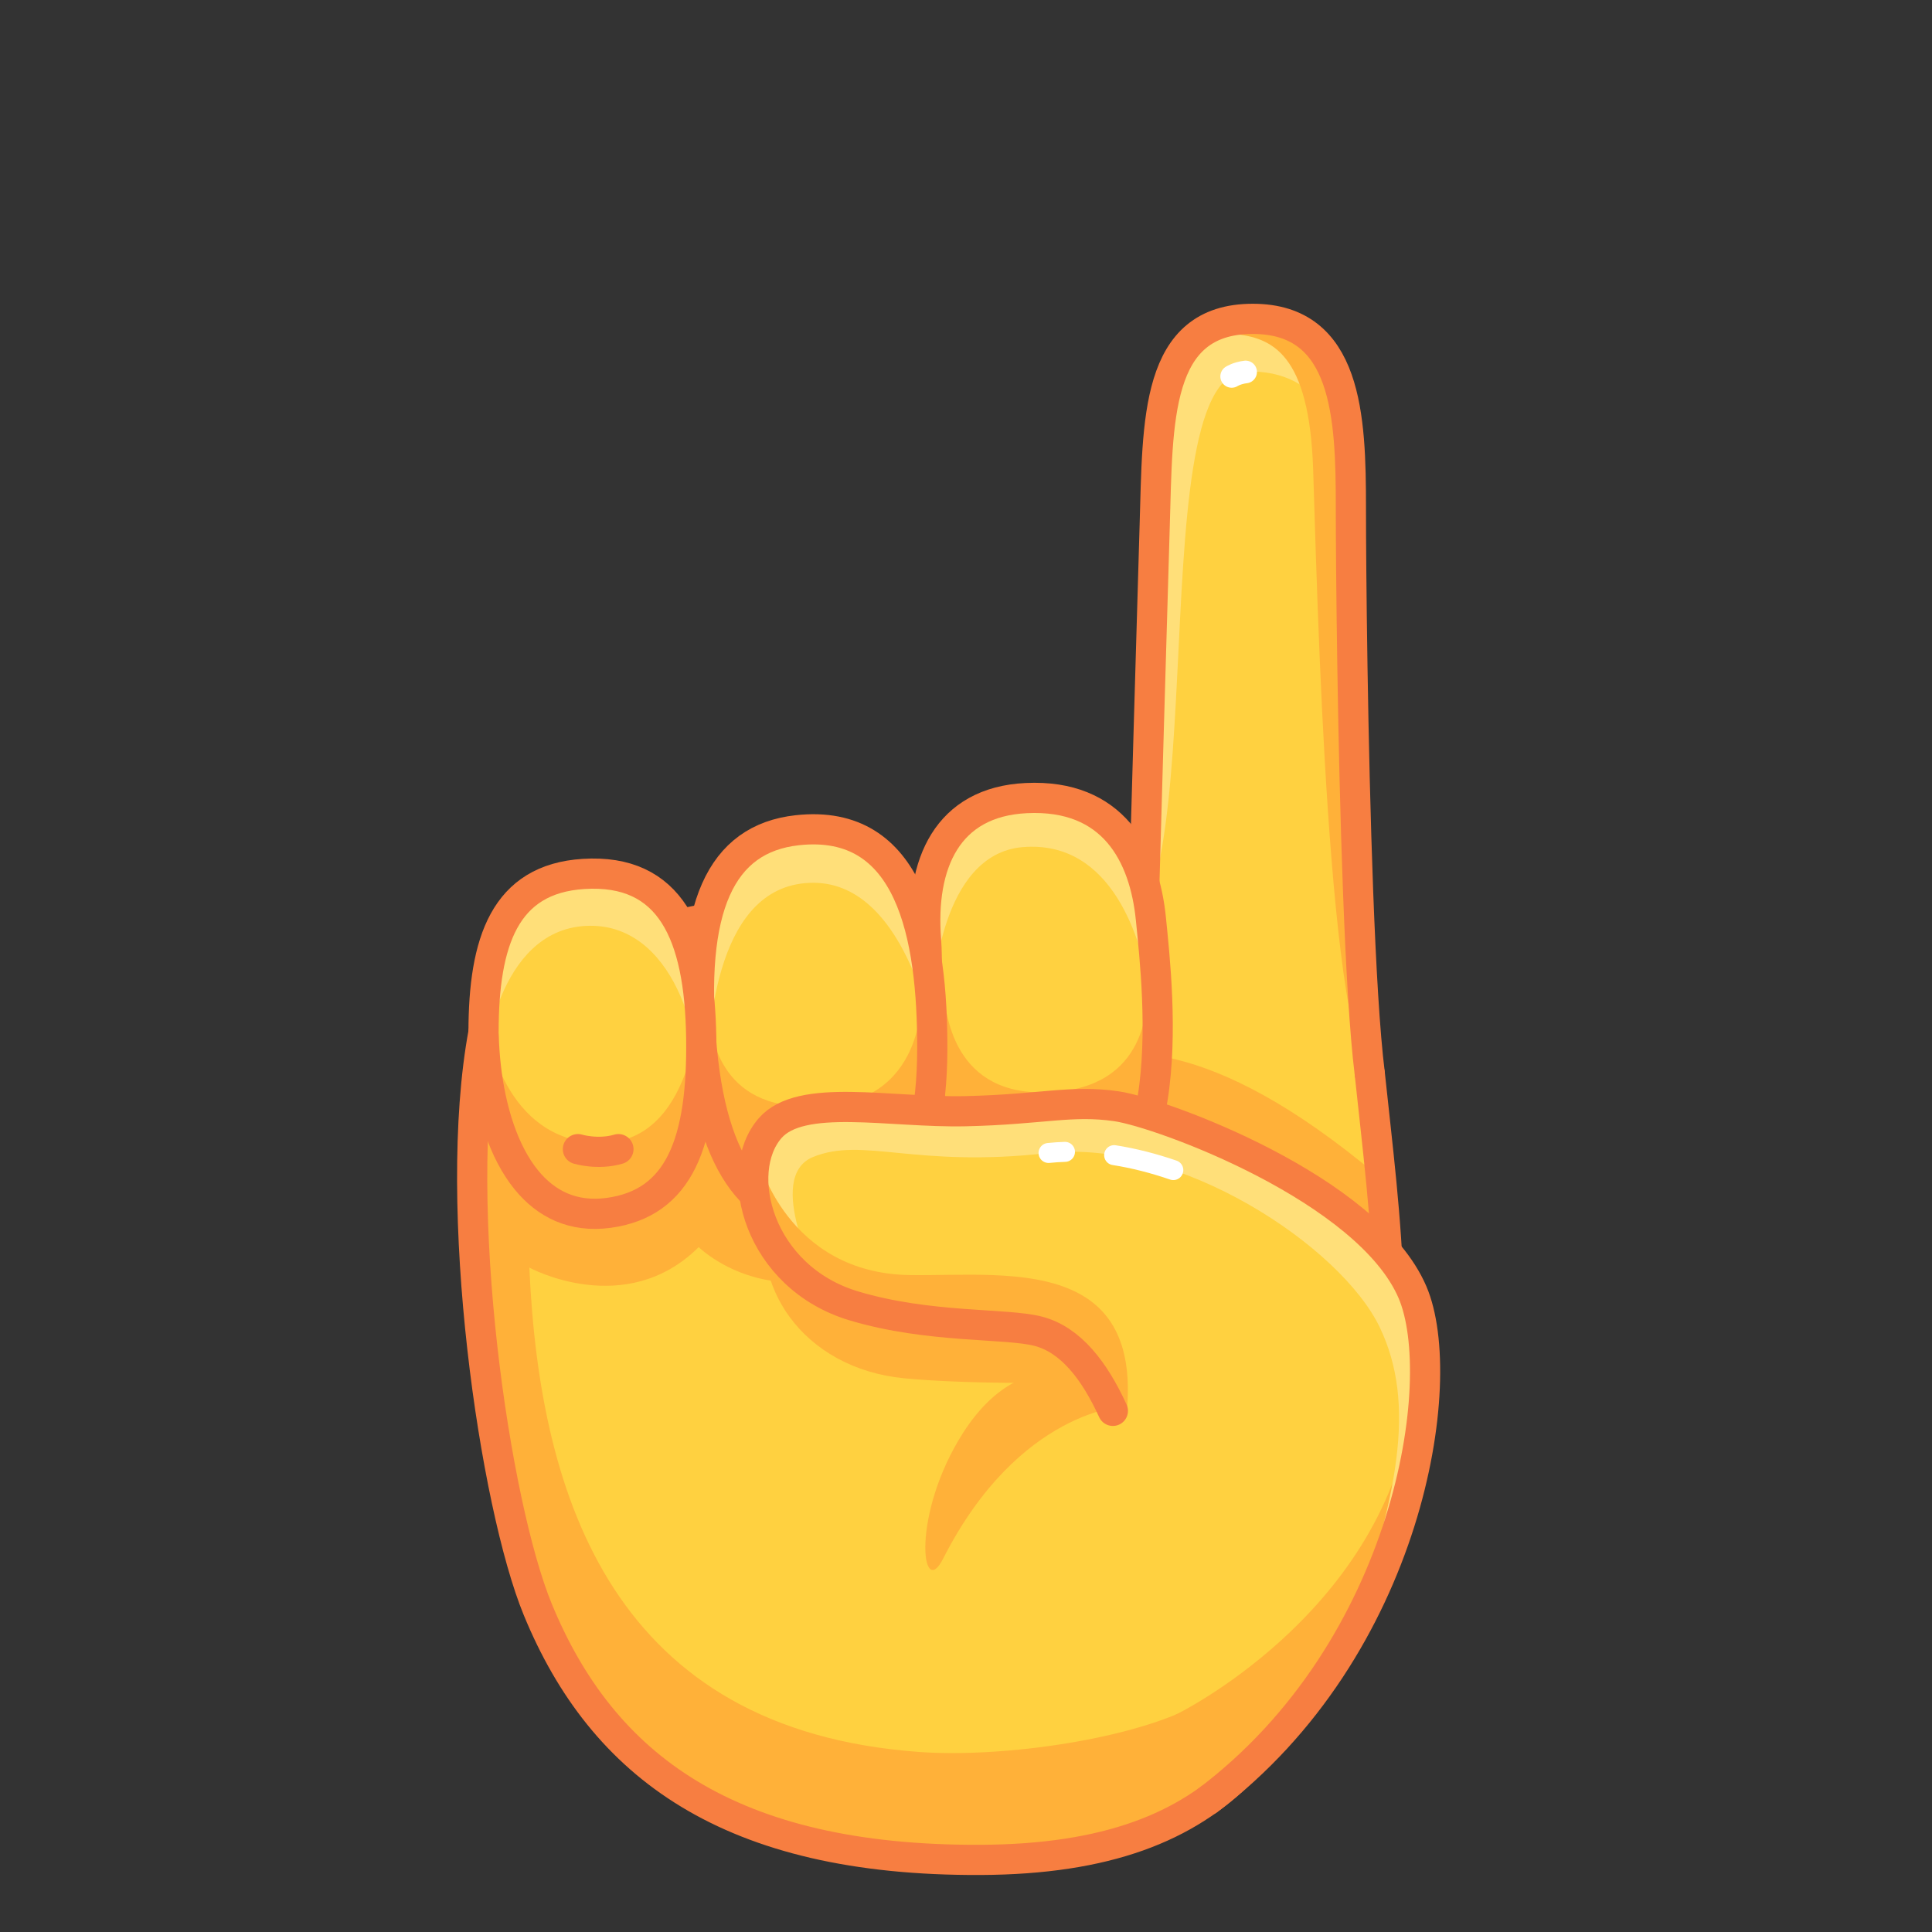 <svg xmlns="http://www.w3.org/2000/svg" viewBox="0 0 512 512" width="512" height="512" style="width: 100%; height: 100%; transform: translate3d(0,0,0);" preserveAspectRatio="xMidYMid meet"><rect x="0" y="0" width="512" height="512" fill="#333333" stroke="none"/><defs><clipPath id="__lottie_element_20427"><rect width="512" height="512" x="0" y="0"></rect></clipPath></defs><g clip-path="url(#__lottie_element_20427)"><g style="display: block;" transform="matrix(1,0,0,1,247.042,364.726)" opacity="1"><g opacity="1" transform="matrix(1,0,0,1,0,0)"><path fill="rgb(255,209,64)" fill-opacity="1" d=" M108.569,-105.847 C116.462,-68.316 131.215,-18.114 113.697,40.695 C97.743,94.257 79.628,127.862 12.842,128.165 C-53.774,128.467 -87.444,103.357 -104.538,61.777 C-115.903,34.134 -127.566,-44.74 -118.901,-91.197 C-111.027,-133.414 101.158,-141.085 108.569,-105.847z"></path></g></g><g style="display: block;" transform="matrix(1,0,0,1,0,31.5)" opacity="1"><g opacity="1" transform="matrix(1,0,0,1,332.947,156.652)"><path fill="rgb(255,209,64)" fill-opacity="1" d=" M34.303,134.098 C31.501,111.683 28.086,40.325 26.291,-8.66 C25.524,-29.607 25.053,-46.463 25.053,-53.652 C25.053,-77.652 24.133,-103.652 -0.947,-103.652 C-26.947,-103.652 -26.099,-76.639 -26.947,-48.652 C-27.383,-34.277 -28.008,-12.691 -28.575,7.095 C-29.31,32.732 -29.947,55.348 -29.947,55.348 C-29.947,55.348 -39.447,103.098 -19.947,106.848 C6.053,111.848 34.303,134.098 34.303,134.098z"></path></g><g opacity="1" transform="matrix(1,0,0,1,330.298,125.5)"><path fill="rgb(255,223,121)" fill-opacity="1" d=" M24.702,-39.5 C24.702,-39.5 21.267,-59.48 -0.298,-58.5 C-15.151,-57.825 -16.33,-17.492 -18.298,21.567 C-19.245,40.359 -20.374,58.857 -23.298,72.5 C-23.298,72.5 -24.144,56.138 -24.584,34.151 C-24.972,14.741 -25.044,-9.054 -23.937,-29.847 C-22.358,-59.503 -16.298,-72.5 2.702,-72.5 C21.702,-72.5 25.702,-54.5 24.702,-39.5z"></path></g><g opacity="1" transform="matrix(1,0,0,1,0,0)"><path fill="rgb(255,223,121)" fill-opacity="0" d=" M324.436,187.559 C296.154,184.977 307.222,237.39 308.691,249.928 C322.95,254.998 346.391,271.536 357.612,285.974 C356.579,278.527 351.415,236.744 350.439,218.651 C349.061,193.088 339.681,188.951 324.436,187.559z"></path></g><g opacity="1" transform="matrix(1,0,0,1,0,0)"><path fill="rgb(255,177,57)" fill-opacity="1" d=" M335.266,55.559 C353.86,65.42 351.461,120.408 352.004,130.511 C352.5,139.75 352.472,143.942 352.324,152.052 C352.18,159.912 352.5,162.5 352.633,169.967 C352.775,177.957 354.25,194 354.576,201.664 C354.763,206.048 356.158,213.747 358.068,231.523 C359.503,244.876 362.131,267.545 363.903,280.312 C365.683,281.42 363.308,285.996 366.204,289.191 C367.731,271.981 358.625,213.177 357.026,189.673 C356.101,176.085 374.25,50.5 335.266,55.559z"></path></g><g opacity="1" transform="matrix(1,0,0,1,342.922,146.175)"><path fill="rgb(255,177,57)" fill-opacity="1" d=" M-15.922,-89.175 C-5.922,-88.175 4.078,-84.175 5.078,-53.175 C5.452,-41.593 5.966,-23.032 6.846,-2.498 C8.322,31.929 10.83,71.902 15.443,93.828 C15.443,93.828 15.993,31.828 15.536,2.327 C15.079,-27.174 19.782,-72.095 5.43,-86.635 C-8.922,-101.175 -15.922,-89.175 -15.922,-89.175z"></path></g><g opacity="1" transform="matrix(1,0,0,1,333,153)"><path stroke-linecap="round" stroke-linejoin="round" fill-opacity="0" stroke="rgb(247,126,65)" stroke-opacity="1" stroke-width="8" d=" M30,100 C27.325,78.6 25.992,29.473 25.402,-7.904 C25.11,-26.418 25,-42.05 25,-50 C25,-74 24.08,-100 -1,-100 C-27,-100 -26.152,-72.987 -27,-45 C-27.412,-31.391 -27.995,-11.319 -28.537,7.57 C-29.309,34.485 -30,59 -30,59"></path></g></g><g style="display: block;" transform="matrix(1,0,0,1,307.895,308.891)" opacity="1"><g opacity="1" transform="matrix(1,0,0,1,0,0)"><path fill="rgb(255,177,57)" fill-opacity="1" d=" M-59.891,-31.211 C-59.891,-31.211 -44.252,-25.207 -28.038,-28.211 C-11.824,-31.215 11.795,-35.395 57.27,2.734 C57.27,2.734 59.891,31.211 59.891,31.211 C59.891,31.211 -54.092,1.734 -54.092,1.734 C-54.092,1.734 -59.891,-31.211 -59.891,-31.211z"></path></g></g><g style="display: block;" transform="matrix(1,0,0,1,271.654,389.799)" opacity="1"><g opacity="1" transform="matrix(1,0,0,1,0,0)"><path fill="rgb(255,177,57)" fill-opacity="1" d=" M26.435,-17.171 C26.435,-17.171 -1.629,-16.261 -21.729,23.288 C-27.488,34.619 -30.196,11.482 -16.438,-10.062 C-0.671,-34.752 20.533,-26.199 26.435,-17.171z"></path></g></g><g style="display: block;" transform="matrix(1,0,0,1,256,256)" opacity="1"><g opacity="1" transform="matrix(1,0,0,1,0,0)"><path fill="rgb(255,177,57)" fill-opacity="1" d=" M-51.75,58.25 C-59.733,85.081 -42.452,106.697 -16.5,109.25 C-1.25,110.75 25,110.75 37.75,110 C50.5,109.25 66.089,86.598 49,71.75 C33.75,58.5 -42.75,28 -51.75,58.25z"></path></g></g><g style="display: block;" transform="matrix(1,0,0,1,251.397,392.234)" opacity="1"><g opacity="1" transform="matrix(1,0,0,1,0,0)"><path fill="rgb(255,177,57)" fill-opacity="1" d=" M126.266,-3.715 C126.266,-3.715 126.266,-3.695 126.266,-3.695 C119.726,25.045 103.096,58.805 72.086,82.255 C72.066,82.275 72.046,82.285 72.026,82.305 C57.556,94.035 37.666,100.525 8.486,100.655 C-58.124,100.955 -91.794,75.845 -108.894,34.265 C-118.824,10.115 -128.984,-53.145 -125.604,-99.725 C-107.104,-101.475 -80.544,-101.235 -44.674,-94.825 C-40.804,-94.135 7.37,-91.731 -4.506,-68.932 C-14.897,-48.984 -35.241,-50.996 -47.194,-52.865 C-59.147,-54.734 -66.234,-61.735 -66.234,-61.735 C-85.664,-42.435 -111.114,-56.305 -111.114,-56.305 C-108.382,5.201 -88.498,66.197 -7.827,72.053 C14.508,73.674 49.865,68.57 66.386,59.161 C84.744,48.706 102.503,32.404 110.255,20.718 C118.489,8.304 126.266,-3.715 126.266,-3.715z"></path></g></g><g style="display: block;" transform="matrix(1,0,0,1,246.622,366.646)" opacity="1"><g opacity="1" transform="matrix(1,0,0,1,0,0)"><path stroke-linecap="round" stroke-linejoin="round" fill-opacity="0" stroke="rgb(247,126,65)" stroke-opacity="1" stroke-width="8" d=" M116.378,-82.146 C120.378,-44.146 126.546,-2.952 114.117,38.775 C98.163,92.337 80.048,125.942 13.262,126.245 C-53.354,126.547 -87.024,101.437 -104.118,59.857 C-115.483,32.214 -127.145,-46.66 -118.48,-93.117 C-115.41,-109.578 -81.278,-120.787 -40.335,-126.248"></path></g></g><g style="display: block;" transform="matrix(1,0,0,1,0,31.5)" opacity="1"><g opacity="1" transform="matrix(1,0,0,1,276.003,235.119)"><path fill="rgb(255,209,64)" fill-opacity="1" d=" M28.997,-23.119 C27.302,-40.064 18.993,-56.214 -4.003,-55.119 C-25.003,-54.119 -32.173,-37.725 -30.588,-17.422 C-29.003,2.881 -38.887,52.275 -0.445,55.078 C37.997,57.881 30.997,-3.119 28.997,-23.119z"></path><path fill="rgb(255,223,121)" fill-opacity="0" d=" M28.997,-23.119 C27.302,-40.064 18.993,-56.214 -4.003,-55.119 C-25.003,-54.119 -32.173,-37.725 -30.588,-17.422 C-29.003,2.881 -38.887,52.275 -0.445,55.078 C37.997,57.881 30.997,-3.119 28.997,-23.119z"></path></g><g opacity="1" transform="matrix(1,0,0,1,276.754,258.792)"><path fill="rgb(255,177,57)" fill-opacity="1" d=" M-26.8,-31.208 C-26.754,-22.792 -24.754,-0.792 -0.754,-0.792 C26.264,-0.792 27.776,-21.624 27.511,-31.208 C27.511,-31.208 38.246,31.208 -0.754,31.208 C-39.754,31.208 -26.8,-31.208 -26.8,-31.208z"></path></g><g opacity="1" transform="matrix(1,0,0,1,276,205.475)"><path fill="rgb(255,223,121)" fill-opacity="1" d=" M-28.619,25.538 C-28.619,25.538 -27.014,-10.64 -5,-12.475 C19,-14.475 26.521,12.55 28.761,25.538 C28.761,25.538 40,-24.475 -4,-25.475 C-4,-25.475 -37.238,-29.45 -28.619,25.538z"></path></g><g opacity="1" transform="matrix(1,0,0,1,276.003,235.119)"><path stroke-linecap="butt" stroke-linejoin="miter" fill-opacity="0" stroke-miterlimit="10" stroke="rgb(247,126,65)" stroke-opacity="1" stroke-width="8" d=" M28.997,-23.119 C27.302,-40.064 18.993,-56.214 -4.003,-55.119 C-25.003,-54.119 -32.173,-37.725 -30.588,-17.422 C-29.003,2.881 -38.887,52.275 -0.445,55.078 C37.997,57.881 30.997,-3.119 28.997,-23.119z"></path></g></g><g style="display: block;" transform="matrix(1,0,0,1,0.064,31.931)" opacity="1"><g opacity="1" transform="matrix(1,0,0,1,216.584,240.003)"><path fill="rgb(255,209,64)" fill-opacity="1" d=" M-5.38,-51.913 C-25.649,-49.673 -34.154,-31.531 -30.647,6.113 C-27.362,41.374 -13.515,52.199 3.49,52.158 C18.634,52.122 31.316,39.244 31.415,6.193 C31.505,-24.011 24.741,-55.242 -5.38,-51.913z"></path><path fill="rgb(255,223,121)" fill-opacity="0" d=" M-5.38,-51.913 C-25.649,-49.673 -34.154,-31.531 -30.647,6.113 C-27.362,41.374 -13.515,52.199 3.49,52.158 C18.634,52.122 31.316,39.244 31.415,6.193 C31.505,-24.011 24.741,-55.242 -5.38,-51.913z"></path></g><g opacity="1" transform="matrix(1,0,0,1,216.387,261.586)"><path fill="rgb(255,177,57)" fill-opacity="1" d=" M27.668,-30.573 C35.217,13.666 18.835,30.543 3.685,30.573 C-11.945,30.613 -31.221,11.879 -29.455,-23.409 C-26.915,-18.999 -26.44,1.948 2.269,-0.374 C29.613,-2.585 27.668,-30.573 27.668,-30.573z"></path></g><g opacity="1" transform="matrix(1,0,0,1,216.585,221.611)"><path fill="rgb(255,223,121)" fill-opacity="1" d=" M31.418,24.587 C31.418,24.587 24.518,-19.553 -1.072,-19.593 C-26.662,-19.633 -29.032,17.907 -29.462,33.737 C-29.462,33.737 -29.462,33.767 -29.462,33.767 C-29.942,30.887 -30.342,27.807 -30.652,24.507 C-34.152,-13.143 -25.652,-31.283 -5.382,-33.523 C24.738,-36.853 31.508,-5.623 31.418,24.587z"></path></g><g opacity="1" transform="matrix(1,0,0,1,216.084,240.003)"><path stroke-linecap="butt" stroke-linejoin="miter" fill-opacity="0" stroke-miterlimit="10" stroke="rgb(247,126,65)" stroke-opacity="1" stroke-width="8" d=" M-4.88,-51.913 C-25.149,-49.673 -33.654,-31.531 -30.147,6.113 C-26.862,41.374 -13.015,52.199 3.99,52.158 C19.134,52.122 30.816,39.244 30.915,6.193 C31.005,-24.011 25.241,-55.242 -4.88,-51.913z"></path></g><g opacity="1" transform="matrix(1,0,0,1,218.572,270.836)"><path stroke-linecap="round" stroke-linejoin="round" fill-opacity="0" stroke="rgb(247,126,65)" stroke-opacity="1" stroke-width="8" d=" M-5.365,-0.068 C-5.365,-0.068 0,1.346 5.365,-0.459"></path></g></g><g style="display: block;" transform="matrix(1,0,0,1,0,31.5)" opacity="1"><g opacity="1" transform="matrix(1,0,0,1,156.996,245.108)"><path fill="rgb(255,209,64)" fill-opacity="1" d=" M4.306,44.814 C-19.501,48.053 -28.873,22.152 -28.854,-3.079 C-28.836,-27.022 -23.3,-43.696 -2.33,-45.006 C20.624,-46.44 28.447,-29.202 28.837,-1.541 C29.227,26.12 23.051,42.264 4.306,44.814z"></path><path fill="rgb(255,223,121)" fill-opacity="0" d=" M4.306,44.814 C-19.501,48.053 -28.873,22.152 -28.854,-3.079 C-28.836,-27.022 -23.3,-43.696 -2.33,-45.006 C20.624,-46.44 28.447,-29.202 28.837,-1.541 C29.227,26.12 23.051,42.264 4.306,44.814z"></path></g><g opacity="1" transform="matrix(1,0,0,1,156.996,262.447)"><path fill="rgb(255,177,57)" fill-opacity="1" d=" M4.306,27.472 C-19.504,30.712 -28.874,4.812 -28.854,-20.418 C-28.854,-22.368 -28.814,-24.268 -28.734,-26.118 C-28.064,-18.998 -22.941,8.11 1.246,8.948 C27.159,9.846 28.166,-27.748 28.166,-27.748 C28.166,-27.748 28.546,-26.098 28.546,-26.098 C28.546,-26.098 28.546,-26.068 28.546,-26.068 C28.706,-23.758 28.806,-21.358 28.836,-18.878 C29.226,8.782 23.046,24.922 4.306,27.472z"></path></g><g opacity="1" transform="matrix(1,0,0,1,156.997,231.012)"><path fill="rgb(255,223,121)" fill-opacity="1" d=" M27.816,30.996 C30.016,12.966 21.394,-18.401 -1.824,-17.134 C-25.404,-15.848 -28.564,18.636 -28.564,18.636 C-28.564,18.636 -28.574,18.626 -28.574,18.626 C-28.764,16.106 -28.854,13.556 -28.854,11.016 C-28.834,-12.924 -23.304,-29.604 -2.334,-30.914 C20.626,-32.344 28.446,-15.104 28.836,12.556 C28.936,19.426 28.626,25.586 27.816,30.996z"></path></g><g opacity="1" transform="matrix(1,0,0,1,156.996,245.108)"><path stroke-linecap="round" stroke-linejoin="miter" fill-opacity="0" stroke-miterlimit="10" stroke="rgb(247,126,65)" stroke-opacity="1" stroke-width="8" d=" M-28.854,-3.079 C-28.836,-27.022 -23.3,-43.696 -2.33,-45.006 C20.624,-46.44 28.447,-29.202 28.837,-1.541 C29.227,26.12 23.051,42.264 4.306,44.814 C-5.147,46.1 -12.326,42.458 -17.543,36.029 C-20.533,32.344 -22.879,27.744 -24.641,22.631 C-25.531,20.048 -26.273,17.335 -26.872,14.542 C-28.04,9.099 -28.671,3.356 -28.821,-2.301"></path></g><g opacity="1" transform="matrix(1,0,0,1,158.522,273.391)"><path stroke-linecap="round" stroke-linejoin="round" fill-opacity="0" stroke="rgb(247,126,65)" stroke-opacity="1" stroke-width="8" d=" M-5.368,-0.357 C-5.368,-0.357 -0.059,1.252 5.368,-0.357"></path></g></g><g style="display: block;" transform="matrix(1,0,0,1,0,31.5)" opacity="1"><g opacity="1" transform="matrix(1,0,0,1,289.259,353.341)"><path fill="rgb(255,209,64)" fill-opacity="1" d=" M5.665,-10.95 C0.73,-21.718 -5.551,-29.793 -14.075,-32.036 C-22.599,-34.279 -43.885,-30.325 -62.978,-38.766 C-80.528,-46.525 -95.121,-73.056 -85.167,-85.874 C-77.516,-95.726 -53.556,-89.912 -33.367,-90.361 C-13.178,-90.81 -5.373,-93.424 6.633,-91.668 C18.639,-89.912 73.372,-69.784 85.076,-42.355 C95.038,-19.009 84.223,51.917 30.812,92.267 C30.812,92.267 5.665,-10.95 5.665,-10.95z"></path></g><g opacity="1" transform="matrix(1,0,0,1,344.255,394.286)"><path fill="rgb(255,177,57)" fill-opacity="1" d=" M-32.779,28.678 C-32.779,28.678 21.22,2.6 29.82,-51.318 C29.82,-51.318 30.06,11.874 -24.18,51.318 C-24.18,51.318 -32.779,28.678 -32.779,28.678z"></path></g><g opacity="1" transform="matrix(1,0,0,1,289.259,332.404)"><path fill="rgb(255,223,121)" fill-opacity="1" d=" M67.626,71.331 C81.266,32.681 86.133,8.245 76.403,-12.122 C66.154,-33.576 23.236,-62.259 -11.814,-58.309 C-46.864,-54.349 -60.454,-62.679 -73.744,-57.309 C-86.894,-51.999 -72.144,-24.119 -71.824,-23.479 C-84.894,-34.479 -93.374,-54.369 -85.164,-64.939 C-77.514,-74.789 -53.554,-68.979 -33.364,-69.419 C-13.174,-69.869 -5.374,-72.489 6.636,-70.729 C18.636,-68.979 73.376,-48.849 85.076,-21.419 C92.086,-4.989 88.806,35.011 67.626,71.331z"></path></g><g opacity="1" transform="matrix(1,0,0,1,249.777,308.602)"><path fill="rgb(255,177,57)" fill-opacity="1" d=" M-48.807,-32.974 C-48.807,-32.974 -41.295,-2.607 -8.555,-2.194 C5.022,-2.023 22.231,-3.66 34.304,1.78 C43.962,6.132 50.333,15.014 48.927,32.974 C48.927,32.974 36.082,13.548 25.407,12.702 C14.732,11.856 -9.388,12.988 -32.342,0.322 C-52.8,-10.967 -48.807,-32.974 -48.807,-32.974z"></path></g><g opacity="1" transform="matrix(1,0,0,1,289.259,332.404)"><path stroke-linecap="round" stroke-linejoin="miter" fill-opacity="0" stroke-miterlimit="4" stroke="rgb(255,255,255)" stroke-opacity="1" stroke-width="5.3" d=" M21.68,-53.818 C16.508,-55.596 11.242,-56.955 6,-57.778"></path></g><g opacity="1" transform="matrix(1,0,0,1,289.259,332.404)"><path stroke-linecap="round" stroke-linejoin="miter" fill-opacity="0" stroke-miterlimit="4" stroke="rgb(255,255,255)" stroke-opacity="1" stroke-width="5.3" d=" M-7.031,-58.648 C-8.492,-58.603 -9.942,-58.507 -11.38,-58.356"></path></g><g opacity="1" transform="matrix(1,0,0,1,288.64,353.341)"><path stroke-linecap="round" stroke-linejoin="round" fill-opacity="0" stroke="rgb(247,126,65)" stroke-opacity="1" stroke-width="8" d=" M31.431,92.267 C84.842,51.917 95.658,-19.009 85.696,-42.355 C73.992,-69.784 19.258,-89.912 7.252,-91.668 C-4.754,-93.424 -12.559,-90.81 -32.748,-90.361 C-52.937,-89.912 -76.352,-95.277 -84.548,-85.874 C-94.71,-74.215 -87.671,-46.344 -62.359,-38.766 C-42.361,-32.779 -21.98,-34.279 -13.456,-32.036 C-4.932,-29.793 1.35,-21.718 6.285,-10.95"></path></g></g><g style="display: block;" transform="matrix(1,0,0,1,328.253,99.165)" opacity="1"><g opacity="1" transform="matrix(1,0,0,1,0,0)"><path stroke-linecap="round" stroke-linejoin="round" fill-opacity="0" stroke="rgb(255,255,255)" stroke-opacity="1" stroke-width="6" d=" M-1.849,0.59 C-1.849,0.59 -0.475,-0.305 1.849,-0.59"></path></g></g></g></svg>